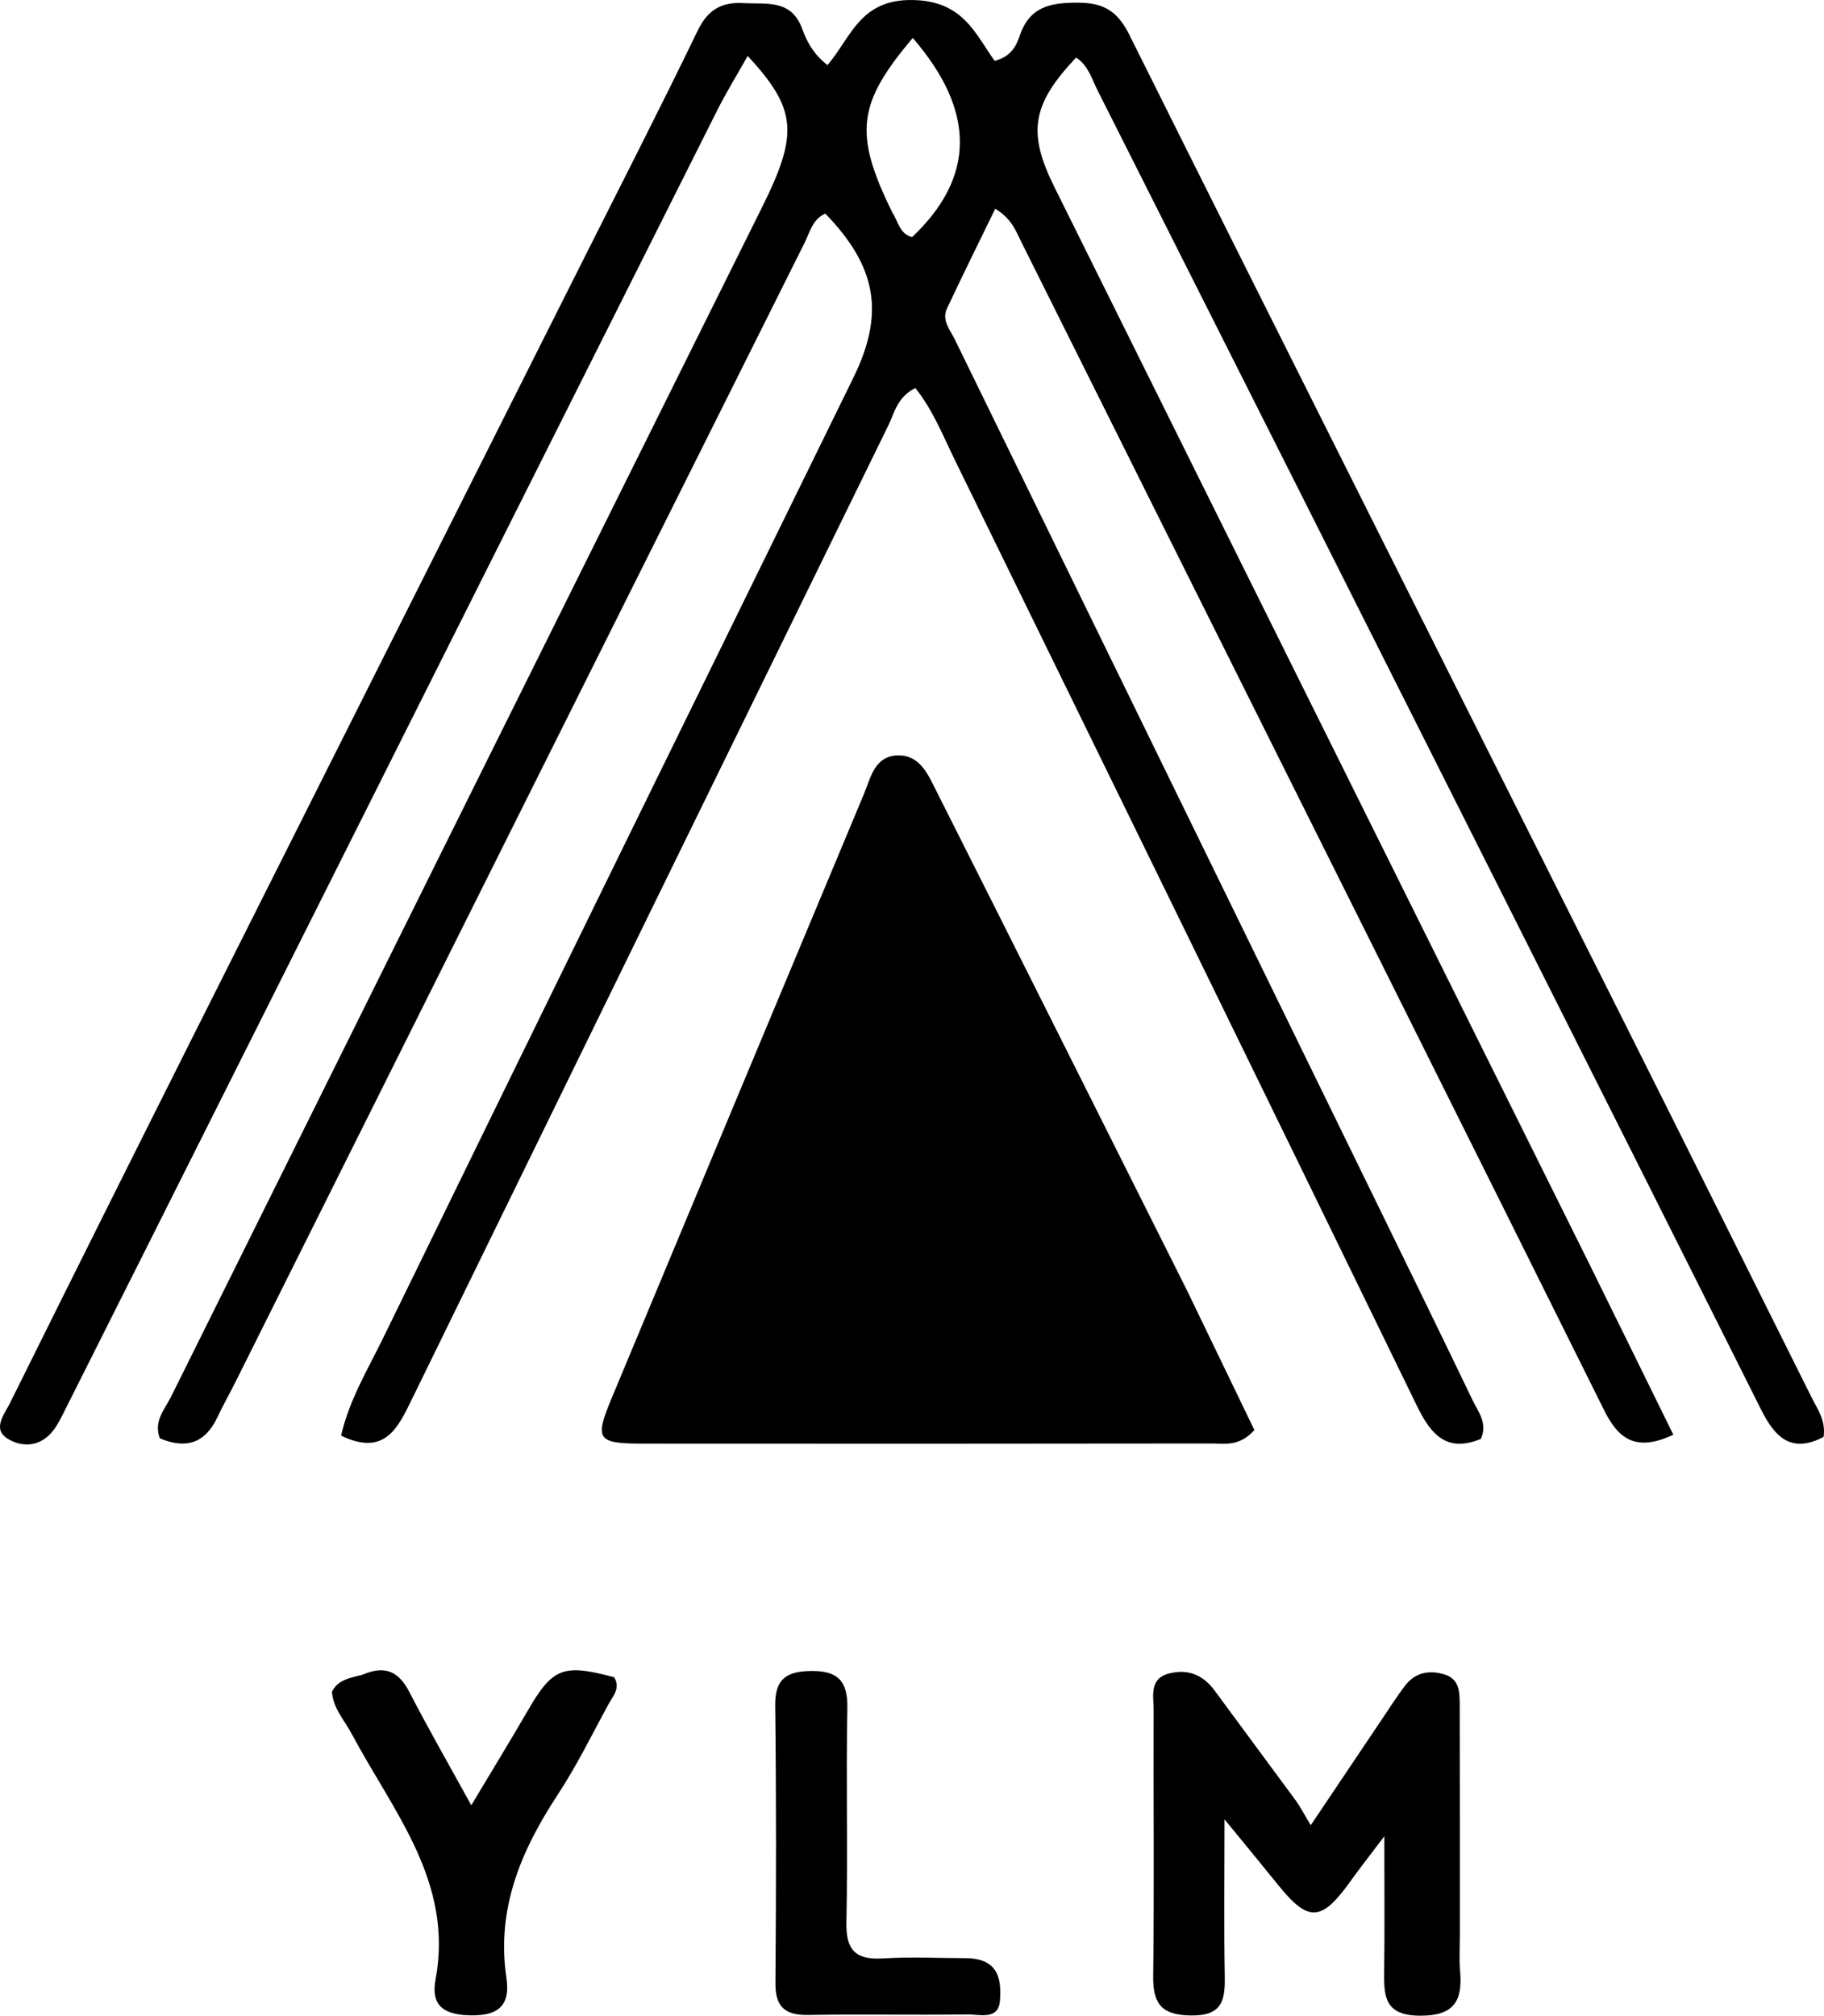 <?xml version="1.0" encoding="UTF-8"?><svg id="Layer_1" xmlns="http://www.w3.org/2000/svg" viewBox="0 0 246.492 272.284"><path d="m214.945,171.072c3.817,7.732,7.454,15.137,11.187,22.734-5.102,2.383-7.434.546-9.359-3.325-18.993-38.188-38.078-76.329-57.135-114.485-7.221-14.457-14.436-28.917-21.651-43.377-.726-1.454-1.254-3.053-3.49-4.423-2.255,4.641-4.445,9.038-6.527,13.486-.74,1.581.422,2.861,1.067,4.181,19.092,39.062,38.188,78.122,57.279,117.185,4.242,8.68,8.491,17.357,12.674,26.066.759,1.58,2.083,3.113,1.132,5.258-4.668,1.913-6.774-.628-8.687-4.557-20.707-42.538-41.516-85.027-62.321-127.517-1.647-3.364-3.035-6.907-5.411-9.879-2.455,1.204-2.814,3.332-3.659,5.056-21.477,43.825-42.918,87.667-64.367,131.506-1.868,3.818-3.645,7.818-9.583,4.947,1.097-4.814,3.615-8.953,5.688-13.199,21.115-43.268,42.338-86.484,63.542-129.709,4.246-8.656,3.195-14.96-3.792-22.166-1.729.744-2.083,2.51-2.803,3.949-25.633,51.251-51.241,102.514-76.857,153.774-.819,1.639-1.725,3.237-2.507,4.893-1.681,3.555-4.305,4.285-7.767,2.817-.879-2.326.677-3.921,1.523-5.626,26.595-53.563,53.219-107.112,79.856-160.655,4.948-9.947,4.733-13.232-1.933-20.451-1.441,2.56-2.903,4.925-4.146,7.399-25.796,51.354-51.568,102.721-77.345,154.084-3.585,7.143-7.171,14.286-10.767,21.424-.449.891-.885,1.805-1.466,2.608-1.652,2.282-4.106,2.559-6.211,1.32-2.231-1.313-.528-3.319.222-4.829,8.292-16.707,16.628-33.394,24.999-50.062,17.567-34.98,35.164-69.945,52.746-104.918,5.087-10.119,10.259-20.198,15.184-30.395,1.372-2.841,3.181-3.939,6.23-3.766,3.123.177,6.446-.553,7.918,3.475.615,1.682,1.451,3.357,3.413,4.896C115.007,5.104,116.181-.14,123.375.003c6.779.135,8.385,4.516,11.041,8.221,2.272-.593,2.946-2.095,3.394-3.416,1.339-3.946,4.191-4.456,7.861-4.446,3.438.009,5.334,1.111,6.925,4.299,22.091,44.273,44.341,88.466,66.531,132.689,8.591,17.122,17.135,34.267,25.685,51.409.8,1.604,1.952,3.123,1.623,5.343-4.403,2.309-6.607-.019-8.451-3.701-11.857-23.681-23.761-47.339-35.666-70.996-17.972-35.714-35.95-71.425-53.957-107.12-.803-1.591-1.295-3.443-2.936-4.514-5.977,6.335-6.613,10.097-2.923,17.525,24.084,48.485,48.176,96.966,72.444,145.776M120.588,28.702c.786,1.192.966,2.88,2.666,3.329,8.59-8.107,8.612-17.056.094-26.904-7.484,8.852-8.02,12.89-2.76,23.575Z"/><path d="m160.494,174.485c3.161,6.551,6.162,12.765,9.025,18.692-2.078,2.28-4.017,1.809-5.768,1.811-25.627.036-51.254.041-76.882.019-6.211-.005-6.547-.543-4.188-6.195,11.338-27.171,22.675-54.342,34.046-81.499.935-2.234,1.439-5.185,4.581-5.273,2.996-.084,4.102,2.575,5.206,4.764,10.338,20.499,20.613,41.029,30.907,61.549.969,1.932,1.942,3.863,3.072,6.132Z"/><path d="m197.285,260.776c.003,2.16-.113,3.834.03,5.486.35,4.043-.802,6.061-5.478,6.021-4.869-.043-4.822-2.795-4.78-6.174.069-5.473.019-10.948.019-18.066-2.143,2.839-3.413,4.448-4.605,6.114-3.901,5.451-5.665,5.533-9.77.437-2.056-2.552-4.147-5.075-7.223-8.835,0,8.057-.084,14.63.036,21.2.059,3.239-.347,5.331-4.497,5.294-3.968-.035-5.221-1.477-5.175-5.299.147-11.981.017-23.966.058-35.948.006-1.883-.643-4.259,2.098-4.955,2.497-.635,4.564.164,6.121,2.284,3.643,4.963,7.328,9.895,10.971,14.858.581.792,1.031,1.681,2.045,3.357,3.744-5.573,6.677-9.946,9.617-14.313,1.022-1.518,2.009-3.064,3.112-4.521,1.381-1.825,3.32-2.163,5.38-1.519,2.017.63,2.016,2.455,2.02,4.126.026,9.986.017,19.972.02,30.453Z"/><path d="m48.991,226.223c3.253-1.397,4.989-.257,6.361,2.4,2.491,4.823,5.198,9.534,8.336,15.239,2.92-4.883,5.321-8.801,7.625-12.775,3.364-5.803,4.768-6.377,11.681-4.522.905,1.456-.164,2.538-.77,3.65-2.228,4.092-4.286,8.303-6.837,12.186-4.968,7.56-8.338,15.444-6.952,24.762.519,3.488-.837,5.116-4.69,5.076-3.604-.038-5.573-1.155-4.883-4.861,2.456-13.196-5.755-22.68-11.299-33.105-1-1.88-2.557-3.512-2.705-5.755.812-1.601,2.32-1.837,4.133-2.296Z"/><path d="m130.791,264.52c4.324.149,4.518,3.12,4.342,5.712-.183,2.699-2.752,1.86-4.399,1.881-7.161.093-14.326-.052-21.486.072-3.154.055-4.486-1.065-4.459-4.336.102-12.492.12-24.986-.029-37.477-.043-3.586,1.546-4.6,4.799-4.651,3.6-.057,5.024,1.29,4.951,5.013-.189,9.657.075,19.324-.128,28.98-.08,3.773,1.311,5.057,4.955,4.833,3.651-.224,7.326-.044,11.455-.028Z"/></svg>